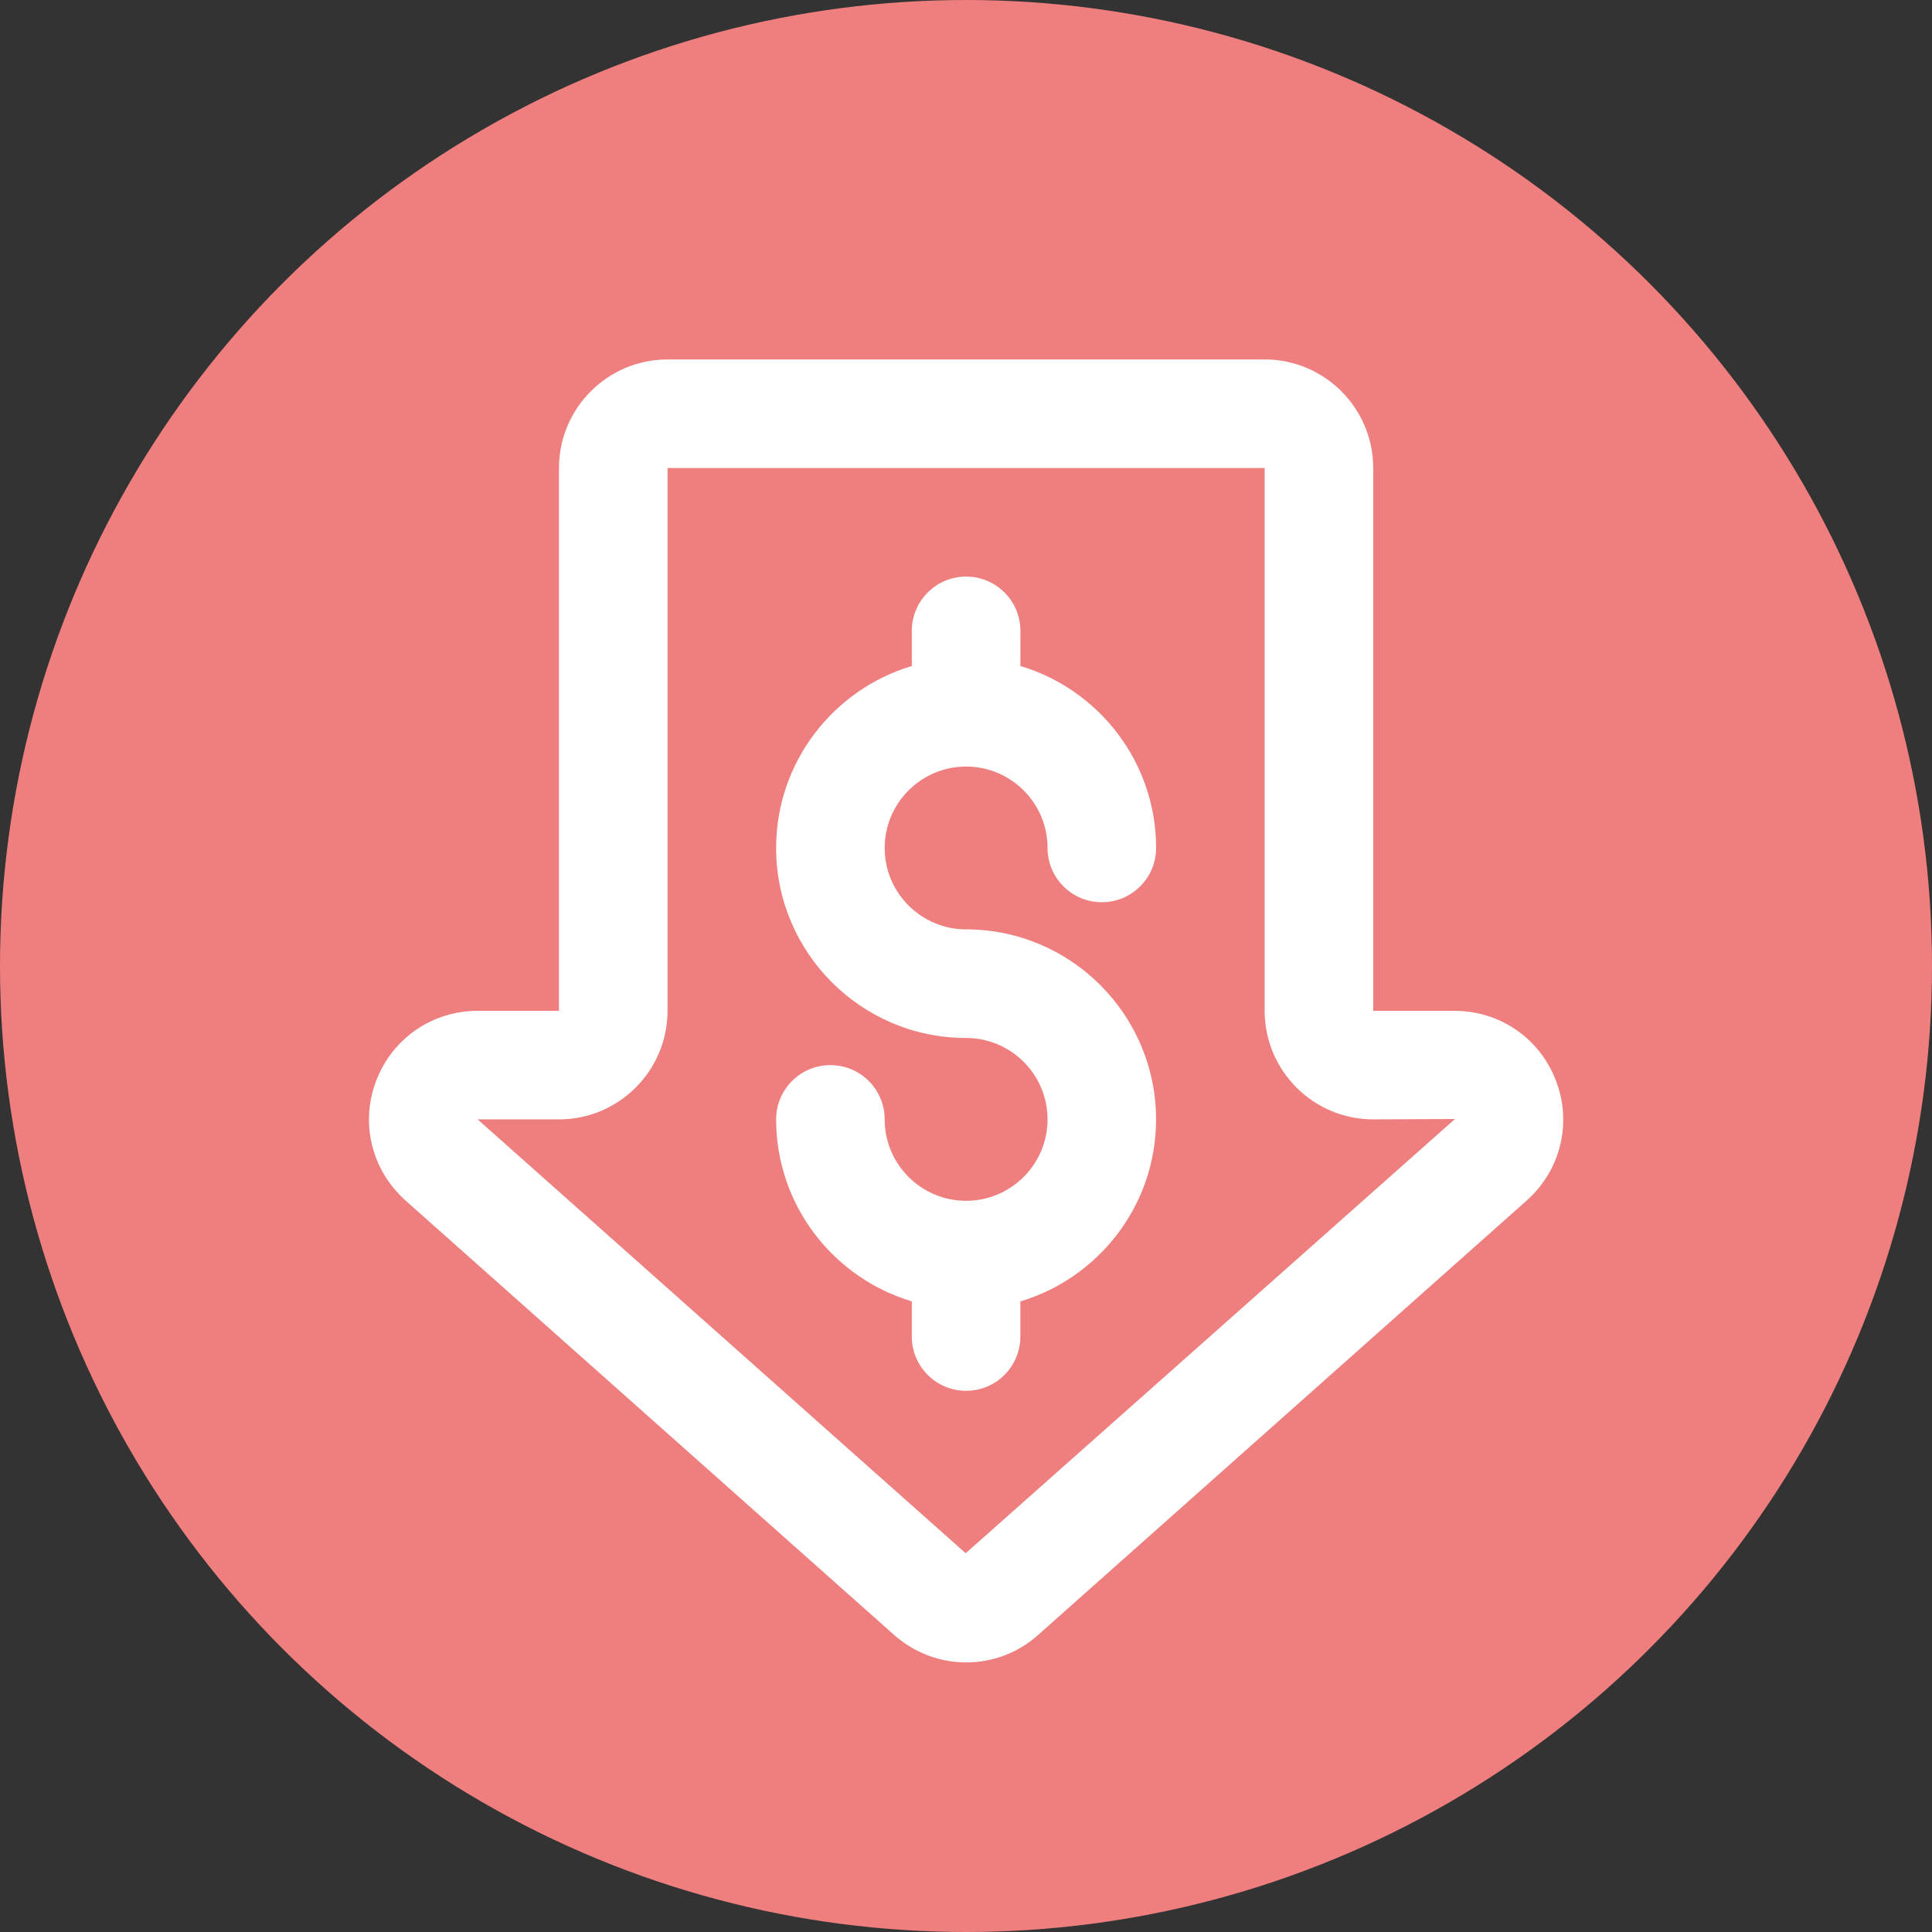 <svg xmlns="http://www.w3.org/2000/svg" width="43" height="43" fill="none" viewBox="0 0 43 43">
    <rect x="0" y="0" width="43" height="43" fill="#333333" stroke="none"/>
    <circle cx="21.5" cy="21.5" r="21.5" fill="#EF7F7F"/>
    <g fill="#fff" clip-path="url(#clip0)">
        <path d="M19.877 36.368c.465.422 1.047.632 1.628.632.579 0 1.156-.208 1.613-.623l10.881-9.675c.744-.677.992-1.72.628-2.659-.363-.939-1.248-1.545-2.254-1.545h-1.81V10.416C30.563 9.084 29.48 8 28.147 8h-13.29c-1.332 0-2.416 1.084-2.416 2.416v12.082h-1.81c-1.006 0-1.89.606-2.254 1.545-.363.938-.116 1.982.639 2.668l10.861 9.657zm-7.436-11.454c1.332 0 2.416-1.084 2.416-2.416V10.416h13.29v12.082c0 1.332 1.084 2.416 2.416 2.416l1.82-.009-10.89 9.665-10.862-9.656h1.81z"/>
        <path d="M22.71 29.747v-.782c1.745-.522 3.02-2.14 3.02-4.05 0-2.332-1.897-4.23-4.228-4.23-.999 0-1.812-.813-1.812-1.812 0-.999.813-1.812 1.812-1.812 1 0 1.813.813 1.813 1.812 0 .667.54 1.208 1.208 1.208.666 0 1.208-.54 1.208-1.208 0-1.912-1.276-3.529-3.02-4.05v-.782c0-.667-.542-1.208-1.209-1.208s-1.208.54-1.208 1.208v.782c-1.744.521-3.02 2.139-3.02 4.05 0 2.332 1.897 4.229 4.228 4.229 1 0 1.813.813 1.813 1.812 0 1-.814 1.812-1.813 1.812s-1.812-.813-1.812-1.812c0-.667-.541-1.208-1.208-1.208-.667 0-1.208.541-1.208 1.208 0 1.912 1.276 3.529 3.02 4.05v.783c0 .667.541 1.208 1.208 1.208.667 0 1.208-.541 1.208-1.208z"/>
    </g>
    <defs>
        <clipPath id="clip0">
            <path fill="#fff" d="M0 0H29V29H0z" transform="translate(7 8)"/>
        </clipPath>
    </defs>
</svg>
